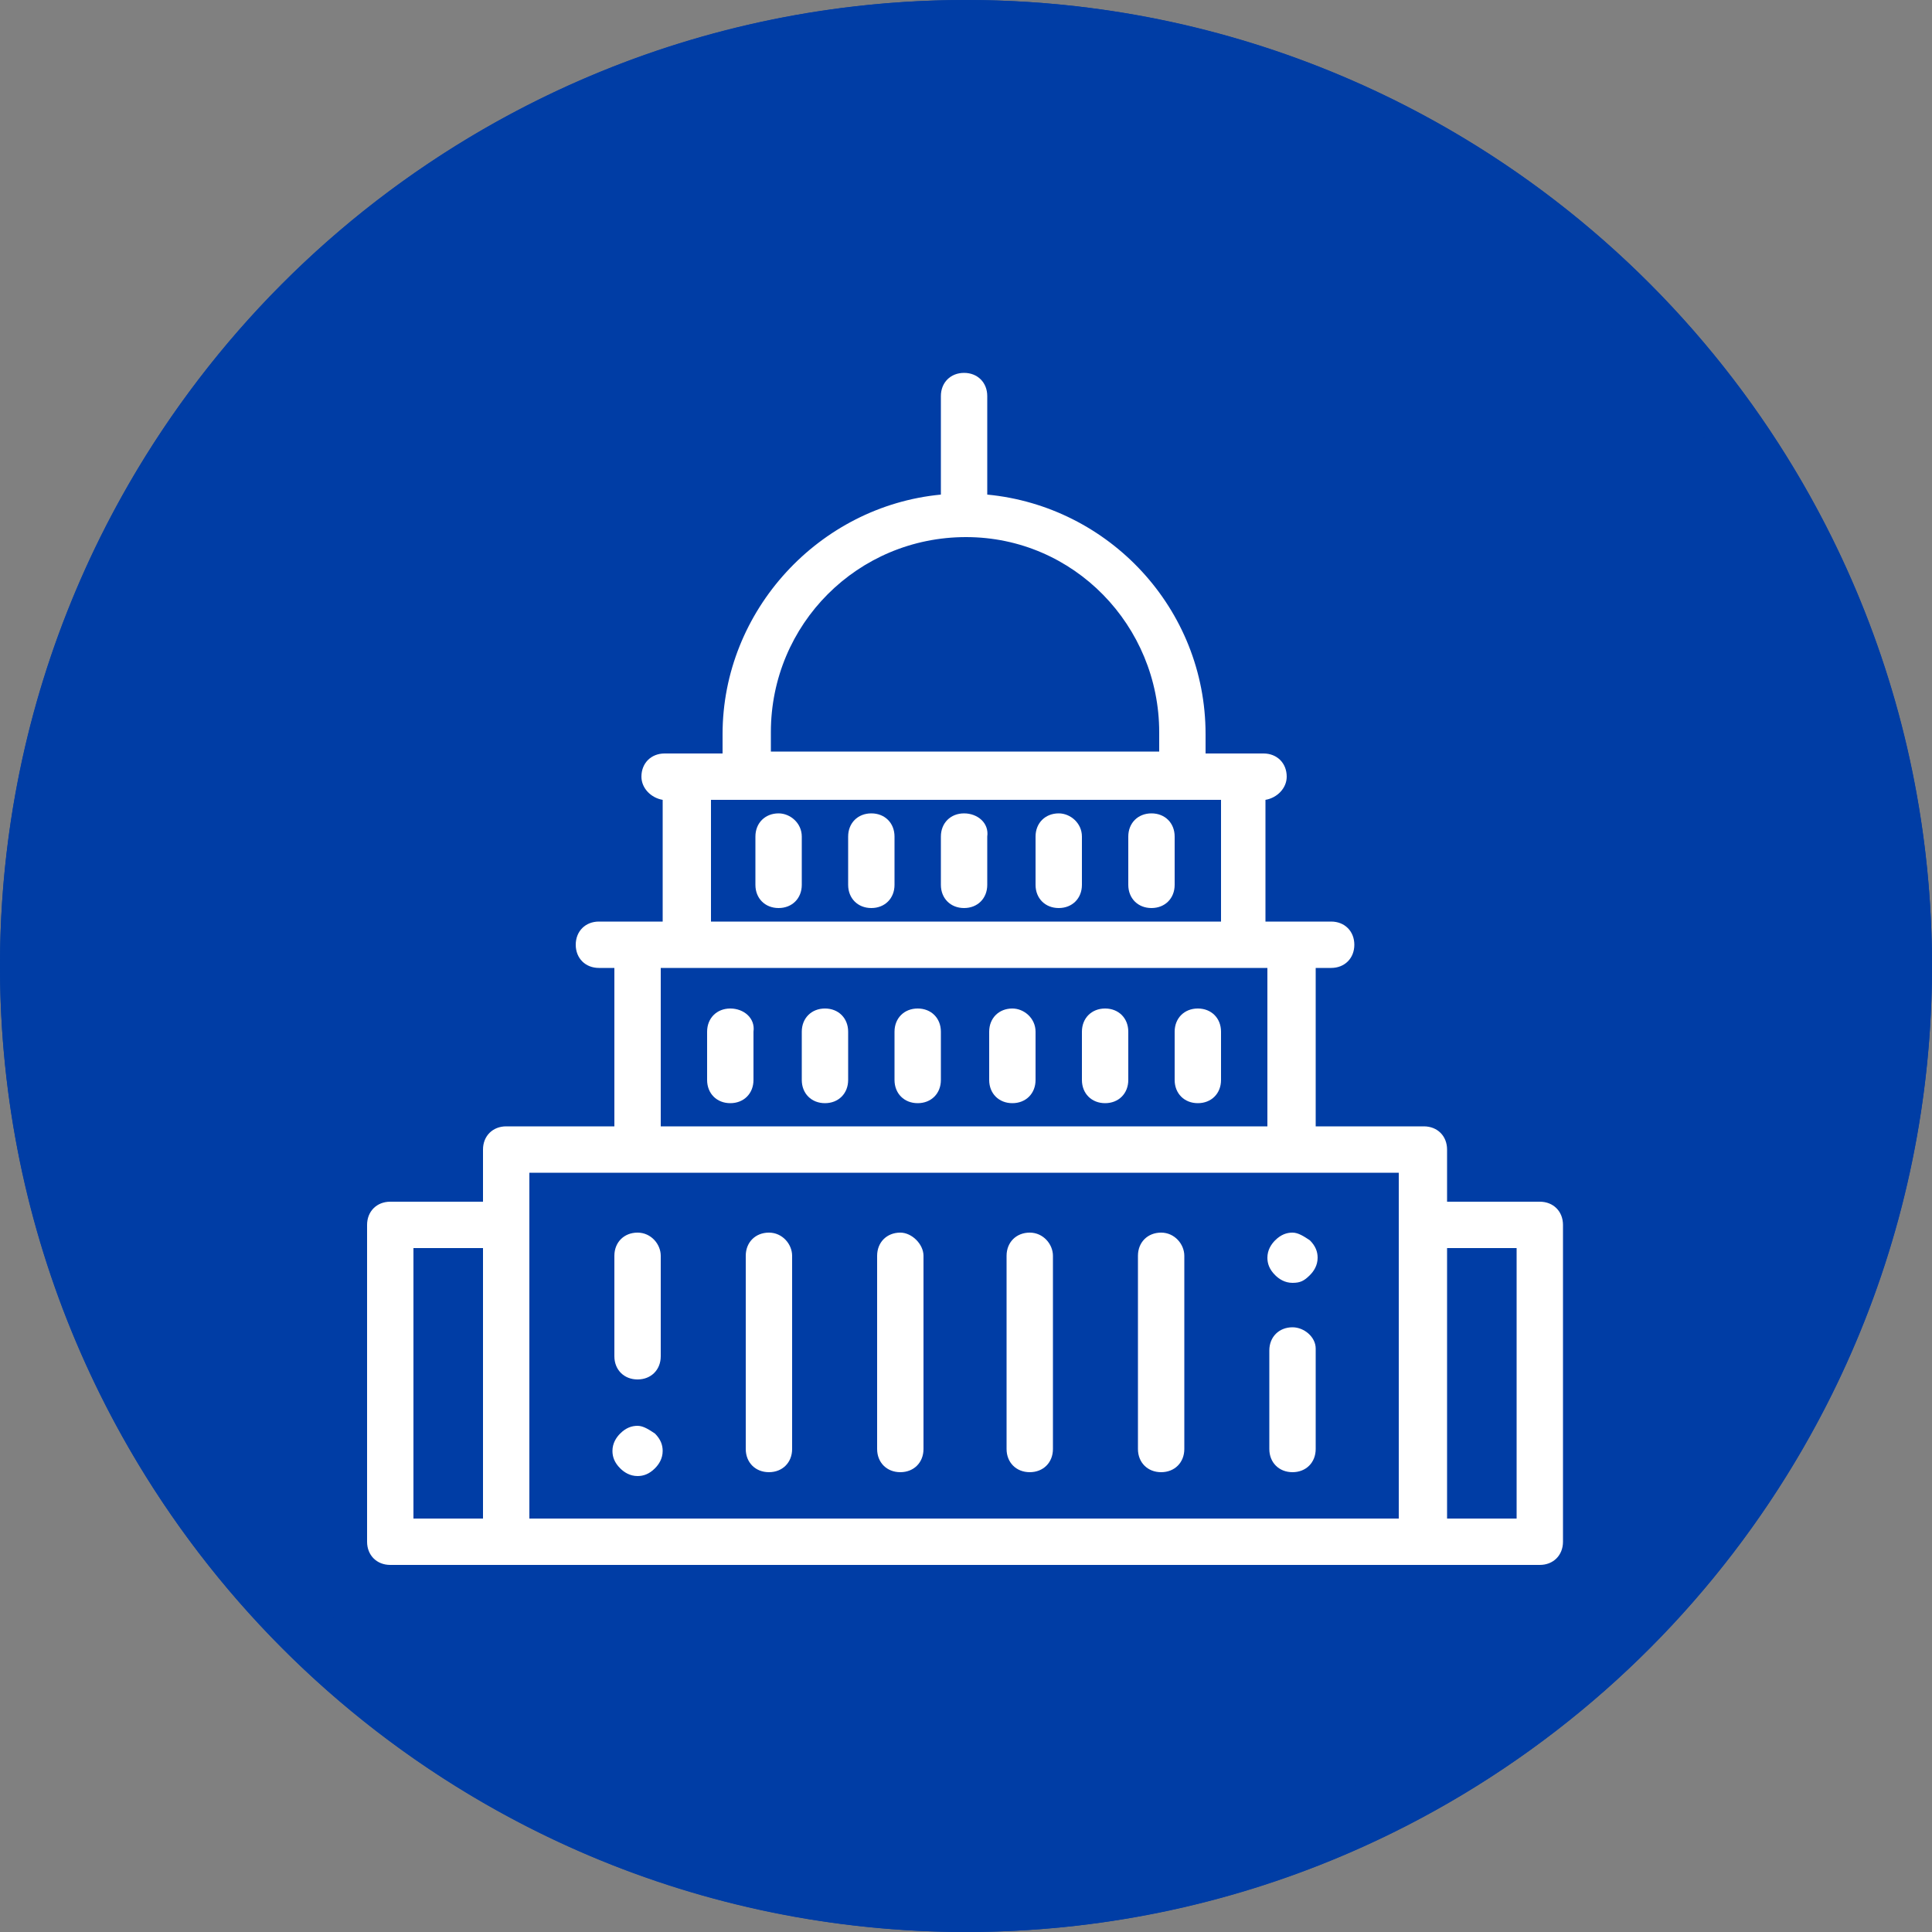 <?xml version="1.0" encoding="utf-8"?>
<!-- Generator: Adobe Illustrator 24.1.2, SVG Export Plug-In . SVG Version: 6.00 Build 0)  -->
<svg version="1.1" id="Layer_1" xmlns="http://www.w3.org/2000/svg" xmlns:xlink="http://www.w3.org/1999/xlink" x="0px" y="0px"
	 viewBox="0 0 100 100" style="enable-background:new 0 0 100 100;" xml:space="preserve">
<rect x="0" y="0" width="100" height="100" fill="#808080" stroke="none"/>
<style type="text/css">
	.st0{fill:#003DA5;}
	.st1{fill:#FFFFFF;}
</style>
<circle class="st0" cx="50" cy="50" r="50"/>
<path class="st0" d="M50,3c25.9,0,47,21.1,47,47S75.9,97,50,97S3,75.9,3,50S24.1,3,50,3 M50,0C22.4,0,0,22.4,0,50s22.4,50,50,50
	s50-22.4,50-50S77.6,0,50,0L50,0z"/>
<g id="XMLID_1000_">
	<g id="XMLID_144_">
		<path id="XMLID_149_" class="st1" d="M40.3,42.1c-0.7,0-1.2,0.5-1.2,1.2v2.5c0,0.7,0.5,1.2,1.2,1.2s1.2-0.5,1.2-1.2v-2.5
			C41.5,42.6,40.9,42.1,40.3,42.1z"/>
		<path id="XMLID_666_" class="st1" d="M45.1,42.1c-0.7,0-1.2,0.5-1.2,1.2v2.5c0,0.7,0.5,1.2,1.2,1.2s1.2-0.5,1.2-1.2v-2.5
			C46.3,42.6,45.8,42.1,45.1,42.1z"/>
		<path id="XMLID_1082_" class="st1" d="M49.9,42.1c-0.7,0-1.2,0.5-1.2,1.2v2.5c0,0.7,0.5,1.2,1.2,1.2s1.2-0.5,1.2-1.2v-2.5
			C51.2,42.6,50.6,42.1,49.9,42.1z"/>
		<path id="XMLID_1380_" class="st1" d="M54.8,42.1c-0.7,0-1.2,0.5-1.2,1.2v2.5c0,0.7,0.5,1.2,1.2,1.2s1.2-0.5,1.2-1.2v-2.5
			C56,42.6,55.4,42.1,54.8,42.1z"/>
		<path id="XMLID_1437_" class="st1" d="M59.6,42.1c-0.7,0-1.2,0.5-1.2,1.2v2.5c0,0.7,0.5,1.2,1.2,1.2s1.2-0.5,1.2-1.2v-2.5
			C60.8,42.6,60.3,42.1,59.6,42.1z"/>
		<path id="XMLID_1438_" class="st1" d="M33,73.8c-0.3,0-0.6,0.1-0.9,0.4c-0.2,0.2-0.4,0.5-0.4,0.9c0,0.3,0.1,0.6,0.4,0.9
			c0.2,0.2,0.5,0.4,0.9,0.4c0.3,0,0.6-0.1,0.9-0.4c0.2-0.2,0.4-0.5,0.4-0.9c0-0.3-0.1-0.6-0.4-0.9C33.6,74,33.3,73.8,33,73.8z"/>
		<path id="XMLID_1439_" class="st1" d="M33,63.8c-0.7,0-1.2,0.5-1.2,1.2v5.2c0,0.7,0.5,1.2,1.2,1.2s1.2-0.5,1.2-1.2V65
			C34.2,64.4,33.7,63.8,33,63.8z"/>
		<path id="XMLID_1455_" class="st1" d="M39.8,63.8c-0.7,0-1.2,0.5-1.2,1.2v10c0,0.7,0.5,1.2,1.2,1.2S41,75.7,41,75V65
			C41,64.4,40.5,63.8,39.8,63.8z"/>
		<path id="XMLID_1456_" class="st1" d="M46.6,63.8c-0.7,0-1.2,0.5-1.2,1.2v10c0,0.7,0.5,1.2,1.2,1.2s1.2-0.5,1.2-1.2V65
			C47.8,64.4,47.2,63.8,46.6,63.8z"/>
		<path id="XMLID_1471_" class="st1" d="M53.3,63.8c-0.7,0-1.2,0.5-1.2,1.2v10c0,0.7,0.5,1.2,1.2,1.2s1.2-0.5,1.2-1.2V65
			C54.5,64.4,54,63.8,53.3,63.8z"/>
		<path id="XMLID_1480_" class="st1" d="M60.1,63.8c-0.7,0-1.2,0.5-1.2,1.2v10c0,0.7,0.5,1.2,1.2,1.2s1.2-0.5,1.2-1.2V65
			C61.3,64.4,60.8,63.8,60.1,63.8z"/>
		<path id="XMLID_1584_" class="st1" d="M66.9,63.8c-0.3,0-0.6,0.1-0.9,0.4c-0.2,0.2-0.4,0.5-0.4,0.9c0,0.3,0.1,0.6,0.4,0.9
			c0.2,0.2,0.5,0.4,0.9,0.4s0.6-0.1,0.9-0.4c0.2-0.2,0.4-0.5,0.4-0.9c0-0.3-0.1-0.6-0.4-0.9C67.5,64,67.2,63.8,66.9,63.8z"/>
		<path id="XMLID_1585_" class="st1" d="M66.9,68.7c-0.7,0-1.2,0.5-1.2,1.2V75c0,0.7,0.5,1.2,1.2,1.2s1.2-0.5,1.2-1.2v-5.2
			C68.1,69.2,67.5,68.7,66.9,68.7z"/>
		<path id="XMLID_1598_" class="st1" d="M37.8,52.2c-0.7,0-1.2,0.5-1.2,1.2v2.5c0,0.7,0.5,1.2,1.2,1.2s1.2-0.5,1.2-1.2v-2.5
			C39.1,52.7,38.5,52.2,37.8,52.2z"/>
		<path id="XMLID_1599_" class="st1" d="M42.7,52.2c-0.7,0-1.2,0.5-1.2,1.2v2.5c0,0.7,0.5,1.2,1.2,1.2s1.2-0.5,1.2-1.2v-2.5
			C43.9,52.7,43.4,52.2,42.7,52.2z"/>
		<path id="XMLID_1600_" class="st1" d="M47.5,52.2c-0.7,0-1.2,0.5-1.2,1.2v2.5c0,0.7,0.5,1.2,1.2,1.2s1.2-0.5,1.2-1.2v-2.5
			C48.7,52.7,48.2,52.2,47.5,52.2z"/>
		<path id="XMLID_1601_" class="st1" d="M52.4,52.2c-0.7,0-1.2,0.5-1.2,1.2v2.5c0,0.7,0.5,1.2,1.2,1.2s1.2-0.5,1.2-1.2v-2.5
			C53.6,52.7,53,52.2,52.4,52.2z"/>
		<path id="XMLID_1602_" class="st1" d="M57.2,52.2c-0.7,0-1.2,0.5-1.2,1.2v2.5c0,0.7,0.5,1.2,1.2,1.2s1.2-0.5,1.2-1.2v-2.5
			C58.4,52.7,57.9,52.2,57.2,52.2z"/>
		<path id="XMLID_1604_" class="st1" d="M62,52.2c-0.7,0-1.2,0.5-1.2,1.2v2.5c0,0.7,0.5,1.2,1.2,1.2s1.2-0.5,1.2-1.2v-2.5
			C63.2,52.7,62.7,52.2,62,52.2z"/>
		<path id="XMLID_1608_" class="st1" d="M79.7,62.2h-4.8v-2.7c0-0.7-0.5-1.2-1.2-1.2h-5.6v-8.2h0.8c0.7,0,1.2-0.5,1.2-1.2
			s-0.5-1.2-1.2-1.2h-3.4v-6.3c0.6-0.1,1.1-0.6,1.1-1.2c0-0.7-0.5-1.2-1.2-1.2h-1.1h-1.9v-1c0-6.5-5-11.8-11.3-12.4v-5.1
			c0-0.7-0.5-1.2-1.2-1.2s-1.2,0.5-1.2,1.2v5.1c-6.3,0.6-11.3,6-11.3,12.4v1h-1.9h-1.1c-0.7,0-1.2,0.5-1.2,1.2
			c0,0.6,0.5,1.1,1.1,1.2v6.3H31c-0.7,0-1.2,0.5-1.2,1.2s0.5,1.2,1.2,1.2h0.8v8.2h-5.6c-0.7,0-1.2,0.5-1.2,1.2v2.7h-4.8
			c-0.7,0-1.2,0.5-1.2,1.2v16.4c0,0.7,0.5,1.2,1.2,1.2h59.5c0.7,0,1.2-0.5,1.2-1.2V63.4C80.9,62.7,80.4,62.2,79.7,62.2z M39.9,37.9
			c0-5.6,4.5-10.1,10.1-10.1s10,4.6,10,10.1v1H39.9V37.9z M36.8,41.4h1.9h22.6h1.9v6.3H36.8V41.4z M34.2,50.1h31.4v8.2H34.2V50.1z
			 M21.4,64.6H25v14h-3.6V64.6z M27.4,63.4v-2.7h45v2.7v15.2h-45C27.4,78.6,27.4,63.4,27.4,63.4z M78.5,78.6h-3.6v-14h3.6V78.6z"/>
	</g>
</g>
</svg>

